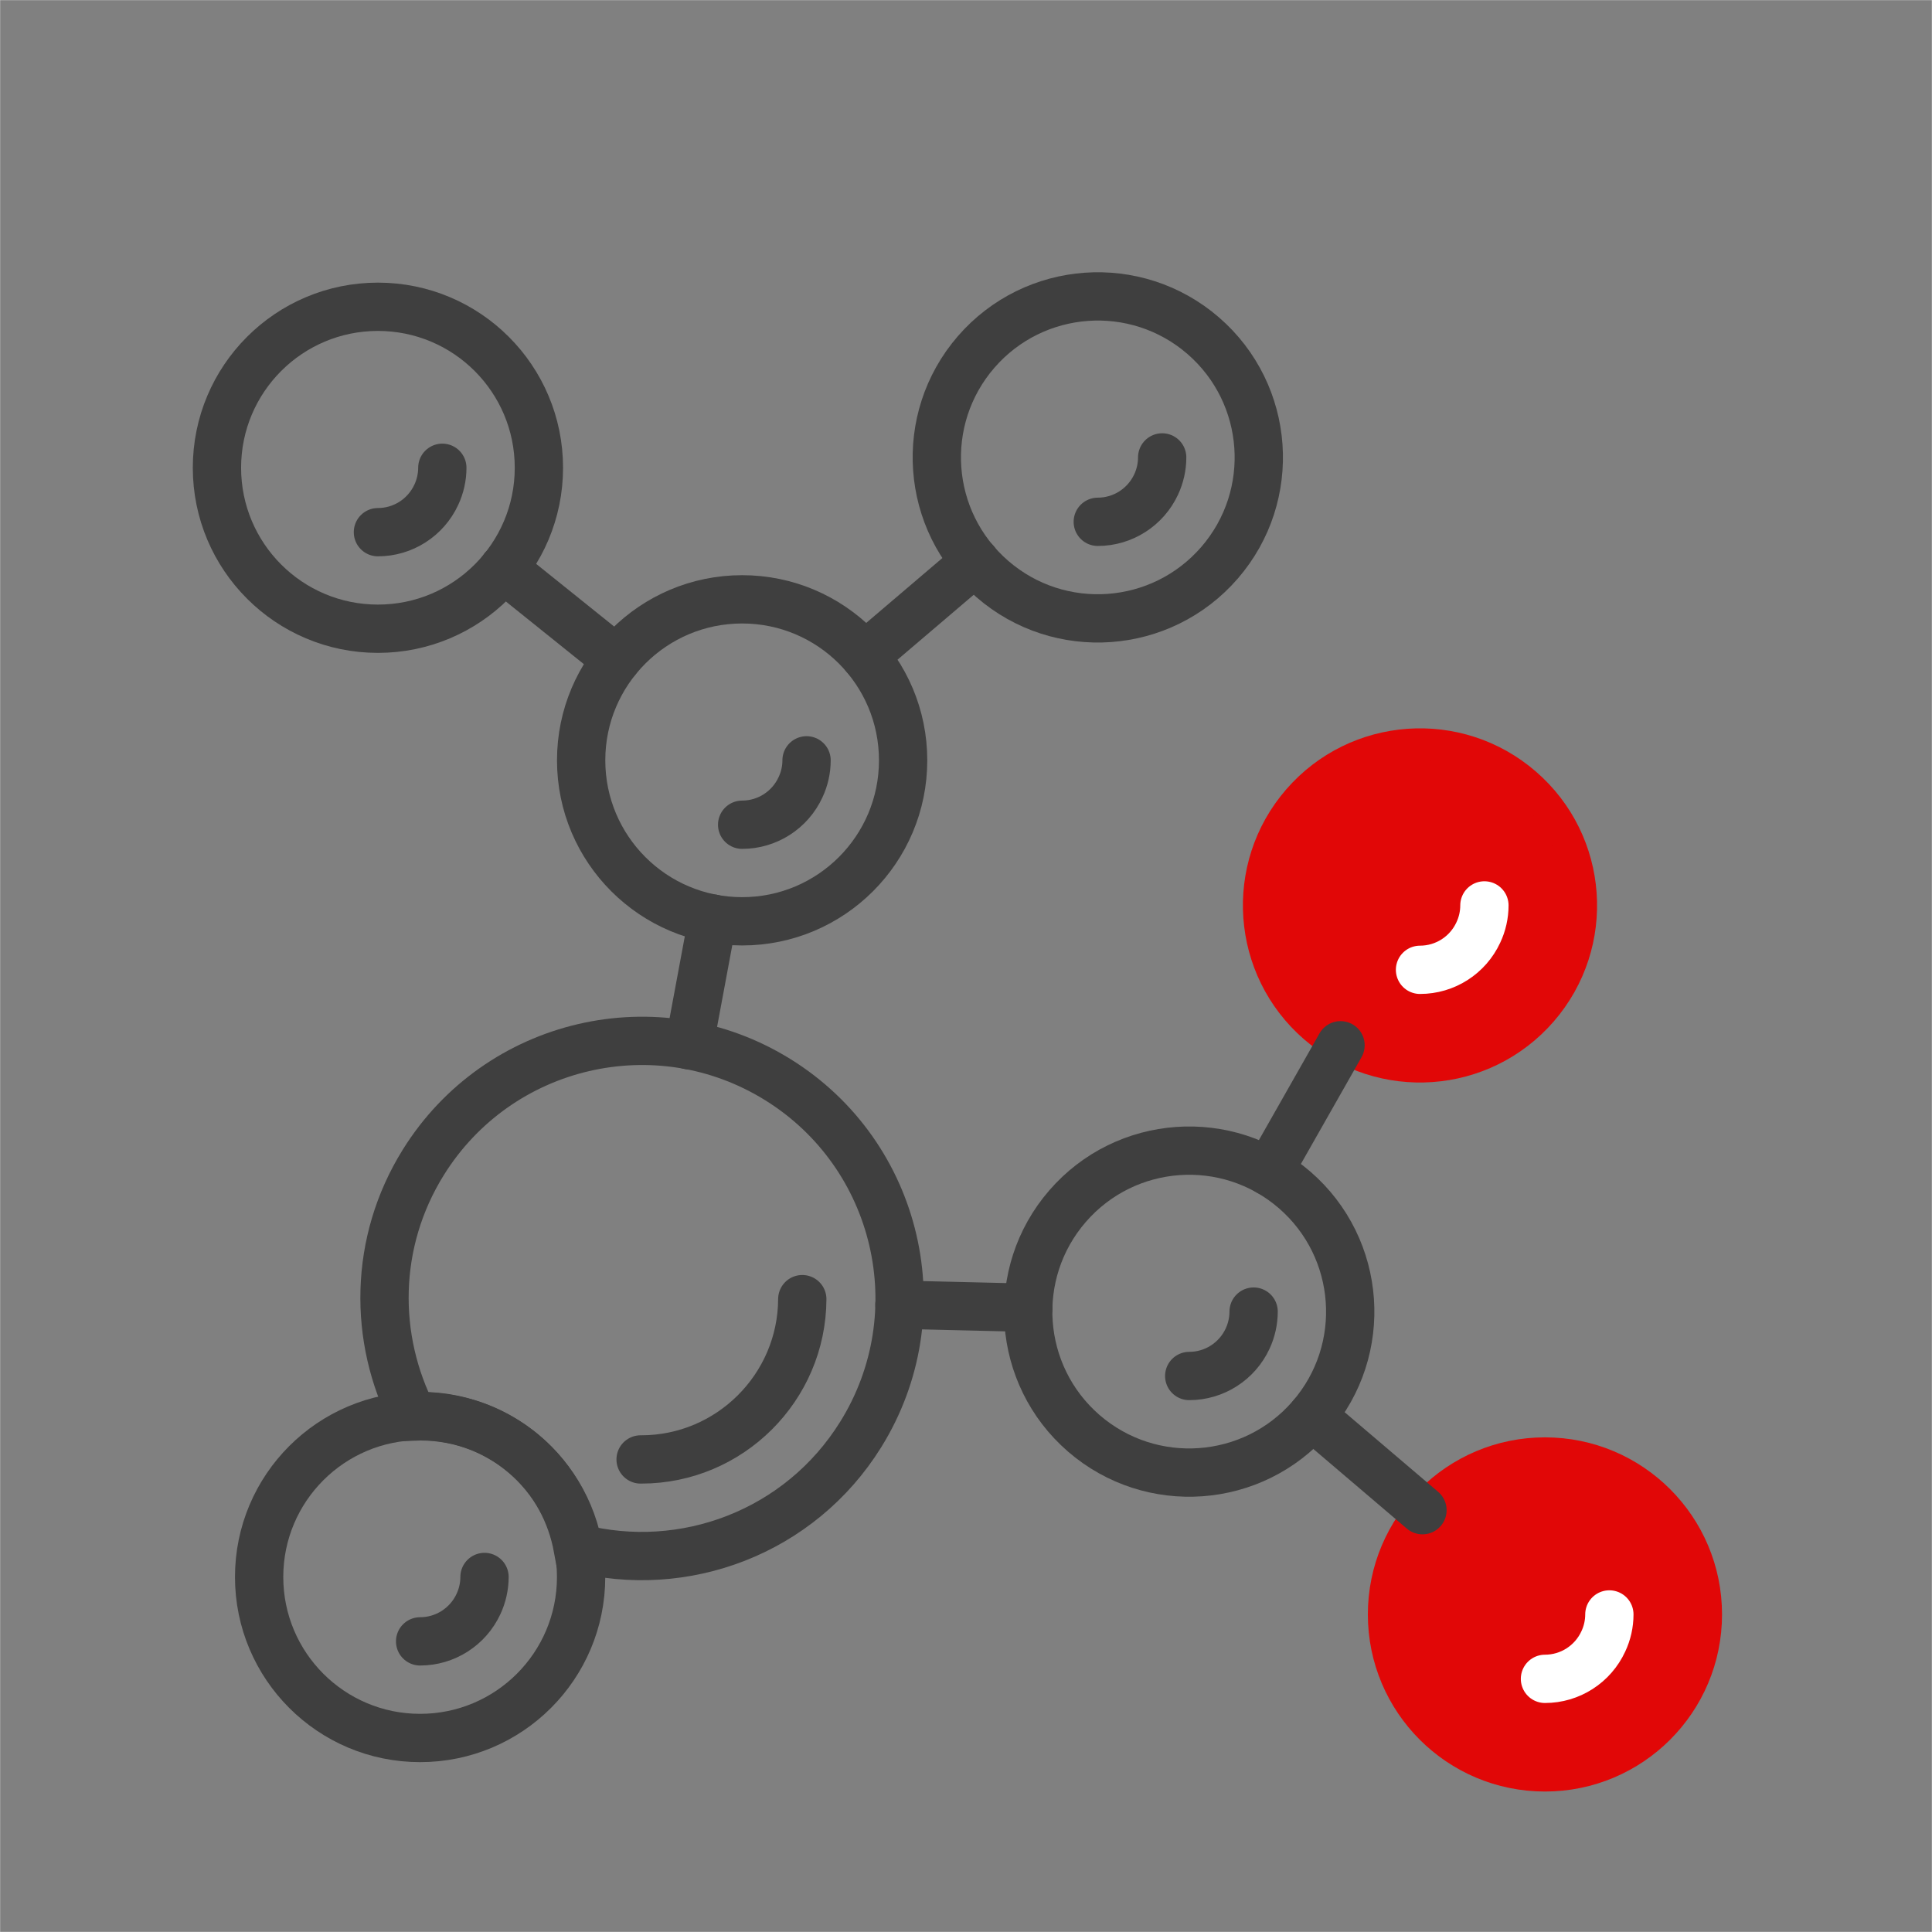 <?xml version="1.0" encoding="utf-8"?>
<!-- Generator: Adobe Illustrator 12.0.0, SVG Export Plug-In . SVG Version: 6.00 Build 51448)  -->
<!DOCTYPE svg PUBLIC "-//W3C//DTD SVG 1.1//EN" "http://www.w3.org/Graphics/SVG/1.1/DTD/svg11.dtd">
<svg  version="1.1" id="Layer_1" xmlns="http://www.w3.org/2000/svg" xmlns:xlink="http://www.w3.org/1999/xlink" width="150.01" height="150.01"
	 viewBox="0 0 150.01 150.01" overflow="visible" enable-background="new 0 0 150.01 150.01" xml:space="preserve">
<rect x="0" y="0" width="150.01" height="150.01" fill="#808080" stroke="none"/>
<rect x="0.005" y="0.005" fill="none" stroke="#FFFFFF" stroke-width="0.01" width="150" height="150"/>
<g>
	<g>
		<circle fill="none" stroke="#3F3F3F" stroke-width="3.75" stroke-linecap="round" cx="29.344" cy="36.319" r="12.499"/>
		<path fill="none" stroke="#3F3F3F" stroke-width="3.75" stroke-linecap="round" d="M34.344,36.321c0,0.718-0.161,1.44-0.466,2.092
			c-0.823,1.78-2.595,2.908-4.534,2.908"/>
	</g>
	<g>
		<path fill="none" stroke="#3F3F3F" stroke-width="3.75" stroke-linecap="round" d="M77.054,44.961
			c5.215,4.521,13.11,3.958,17.632-1.26s3.955-13.113-1.26-17.634c-5.22-4.521-13.11-3.955-17.634,1.26
			C71.272,32.547,71.834,40.44,77.054,44.961z"/>
		<path fill="none" stroke="#3F3F3F" stroke-width="3.75" stroke-linecap="round" d="M90.237,35.516c0,0.718-0.161,1.44-0.464,2.092
			c-0.825,1.78-2.598,2.908-4.536,2.908"/>
	</g>
	<g>
		<circle fill="none" stroke="#3F3F3F" stroke-width="3.75" stroke-linecap="round" cx="57.623" cy="59.035" r="12.5"/>
		<path fill="none" stroke="#3F3F3F" stroke-width="3.75" stroke-linecap="round" d="M62.625,59.036c0,0.718-0.161,1.44-0.469,2.092
			c-0.82,1.78-2.593,2.908-4.532,2.908"/>
	</g>
	<g>
		<path fill="#E10707" stroke="#E10707" stroke-width="2.5" d="M102.068,79.749c5.22,4.521,13.11,3.955,17.632-1.26
			c4.521-5.22,3.96-13.113-1.26-17.634c-5.215-4.519-13.11-3.958-17.632,1.262C96.287,67.332,96.854,75.228,102.068,79.749z"/>
		<path fill="none" stroke="#FFFFFF" stroke-width="3.75" stroke-linecap="round" d="M115.257,70.301
			c0,0.718-0.161,1.442-0.469,2.095c-0.82,1.779-2.593,2.905-4.531,2.905"/>
	</g>
	<g>
		<path fill="none" stroke="#3F3F3F" stroke-width="3.75" stroke-linecap="round" d="M84.148,111.287
			c5.22,4.521,13.115,3.955,17.637-1.26c4.521-5.22,3.955-13.112-1.26-17.632c-5.22-4.521-13.115-3.96-17.637,1.26
			C78.367,98.87,78.934,106.766,84.148,111.287z"/>
		<path fill="none" stroke="#3F3F3F" stroke-width="3.75" stroke-linecap="round" d="M97.337,101.839
			c0,0.718-0.161,1.443-0.464,2.095c-0.825,1.78-2.598,2.905-4.536,2.905"/>
	</g>
	<g>
		<circle fill="#E10707" stroke="#E10707" stroke-width="2.5" cx="119.957" cy="125.353" r="12.5"/>
		<path fill="none" stroke="#FFFFFF" stroke-width="3.75" stroke-linecap="round" d="M124.959,125.354
			c0,0.718-0.161,1.44-0.469,2.092c-0.82,1.78-2.593,2.908-4.531,2.908"/>
	</g>
	<circle fill="none" stroke="#3F3F3F" stroke-width="3.75" stroke-linecap="round" cx="32.62" cy="122.446" r="12.5"/>
	<path fill="none" stroke="#3F3F3F" stroke-width="3.75" stroke-linecap="round" d="M37.62,122.444c0,0.718-0.161,1.44-0.466,2.095
		c-0.823,1.777-2.595,2.905-4.534,2.905"/>
	<line fill="none" stroke="#3F3F3F" stroke-width="3.75" stroke-linecap="round" x1="55.337" y1="71.319" x2="53.505" y2="81.16"/>
	<line fill="none" stroke="#3F3F3F" stroke-width="3.75" stroke-linecap="round" x1="47.876" y1="51.204" x2="39.08" y2="44.139"/>
	<line fill="none" stroke="#3F3F3F" stroke-width="3.75" stroke-linecap="round" x1="67.142" y1="50.928" x2="75.73" y2="43.611"/>
	
		<line fill="none" stroke="#3F3F3F" stroke-width="3.75" stroke-linecap="round" x1="79.847" y1="101.541" x2="69.837" y2="101.302"/>
	<line fill="none" stroke="#3F3F3F" stroke-width="3.75" stroke-linecap="round" x1="98.514" y1="90.97" x2="104.085" y2="81.16"/>
	
		<line fill="none" stroke="#3F3F3F" stroke-width="3.75" stroke-linecap="round" x1="101.858" y1="109.944" x2="110.447" y2="117.259"/>
	<path fill="none" stroke="#3F3F3F" stroke-width="3.75" stroke-linecap="round" d="M60.413,83.841
		c-9.38-5.838-21.713-2.964-27.548,6.414c-3.857,6.198-3.89,13.679-0.773,19.729c3.076-0.129,6.205,0.84,8.714,3.016
		c2.234,1.936,3.558,4.494,4.053,7.191c8.236,2.122,17.239-1.201,21.968-8.806C72.664,102.007,69.79,89.676,60.413,83.841z"/>
	<path fill="none" stroke="#3F3F3F" stroke-width="3.75" stroke-linecap="round" d="M62.293,100.872
		c-0.029,6.865-5.636,12.446-12.499,12.446H49.74"/>
</g>
</svg>
